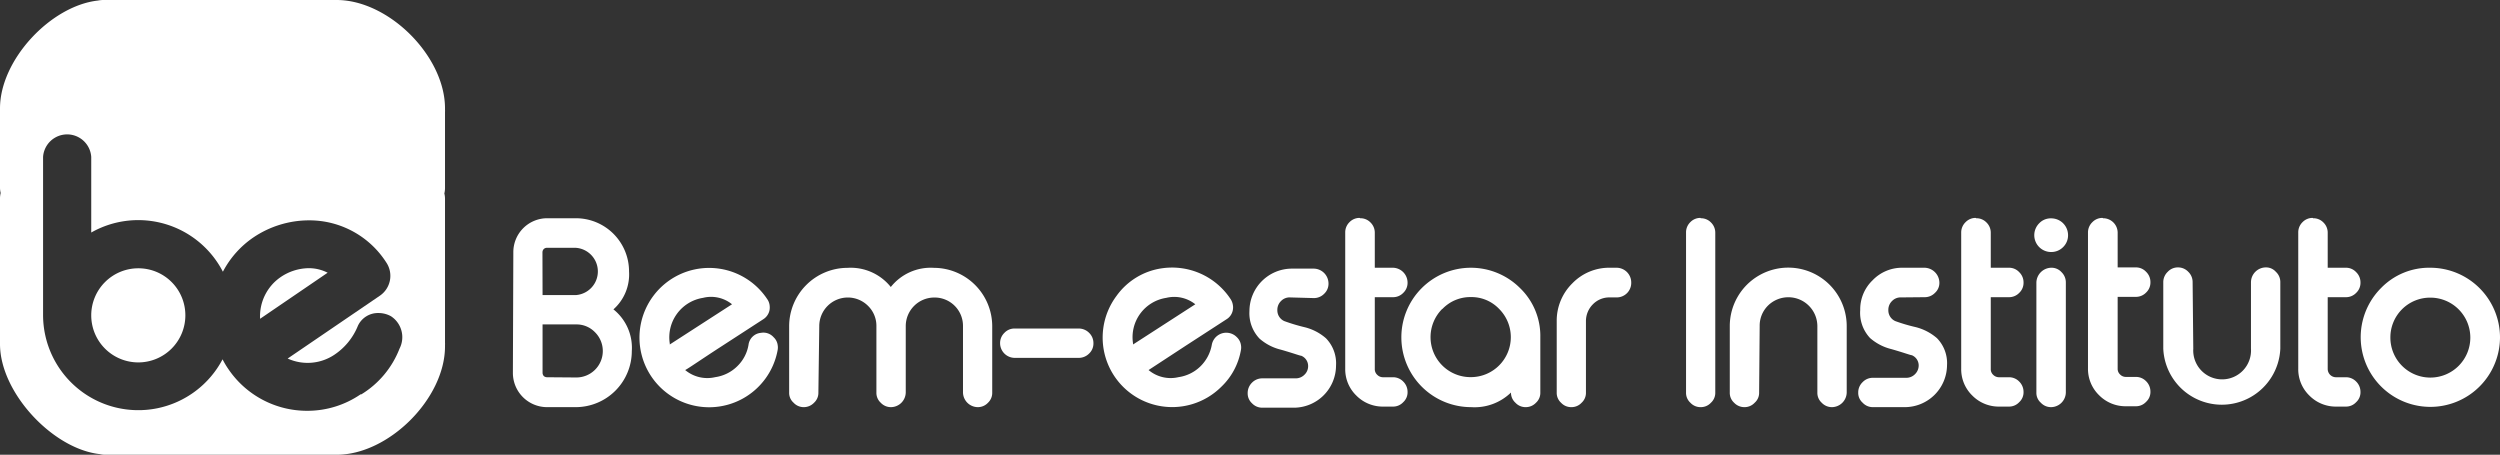<svg xmlns="http://www.w3.org/2000/svg" viewBox="0 0 225.78 41.07"><rect x="0" y="0" width="225.78" height="41.07" fill="#333333" stroke="none"/><g id="Camada_2" data-name="Camada 2"><g id="Layer_1" data-name="Layer 1"><path d="M46.36,22.79a3.06,3.06,0,0,1,3.08-3.08H52a4.8,4.8,0,0,1,4.81,4.8,4.22,4.22,0,0,1-1.41,3.43,4.44,4.44,0,0,1,1.66,3.77A5.07,5.07,0,0,1,52,36.77h-2.6a3.09,3.09,0,0,1-3.08-3.08ZM49,26.65h3a2.14,2.14,0,0,0,0-4.27h-2.6a.41.41,0,0,0-.3.12.44.44,0,0,0-.11.3Zm3,7.44A2.39,2.39,0,0,0,53.73,30a2.3,2.3,0,0,0-1.69-.7H49v4.37a.44.44,0,0,0,.11.29.44.44,0,0,0,.3.11Z" style="fill:#fff"/><path d="M69.28,27a1.23,1.23,0,0,1,.22.53,1.5,1.5,0,0,1,0,.47,1.26,1.26,0,0,1-.58.84l-3.7,2.4c-1.9,1.23-3,2-3.34,2.18a3.12,3.12,0,0,0,2.72.64,3.54,3.54,0,0,0,2-1,3.48,3.48,0,0,0,1-1.92,1.24,1.24,0,0,1,1.12-1.08,1.23,1.23,0,0,1,1.15.4,1.17,1.17,0,0,1,.36.68,1.29,1.29,0,0,1,0,.48A6.29,6.29,0,1,1,59,26.73,6.29,6.29,0,0,1,69.28,27Zm-5.79-.1a3.61,3.61,0,0,0-3,4.13v.08l5.62-3.63A3,3,0,0,0,63.49,26.9Z" style="fill:#fff"/><path d="M111.13,27a1.34,1.34,0,0,1,.21.53,1.25,1.25,0,0,1,0,.47,1.23,1.23,0,0,1-.58.84l-3.7,2.4-3.33,2.18a3.1,3.1,0,0,0,2.71.64,3.54,3.54,0,0,0,2-1,3.61,3.61,0,0,0,1-1.92,1.33,1.33,0,0,1,2.27-.68,1.23,1.23,0,0,1,.36.68,1.29,1.29,0,0,1,0,.48,6,6,0,0,1-1.78,3.32,6.28,6.28,0,0,1-9.46-8.21,6.1,6.1,0,0,1,4.11-2.5A6.33,6.33,0,0,1,111.13,27Zm-5.8-.1a3.59,3.59,0,0,0-3,4.13v.08l5.62-3.63A3.05,3.05,0,0,0,105.33,26.9Z" style="fill:#fff"/><path d="M73.91,35.45a1.2,1.2,0,0,1-.39.92,1.27,1.27,0,0,1-.93.4h0a1.24,1.24,0,0,1-.92-.4,1.18,1.18,0,0,1-.4-.92v-6a5.28,5.28,0,0,1,5.26-5.26,4.64,4.64,0,0,1,3.92,1.73,4.6,4.6,0,0,1,3.91-1.73,5.28,5.28,0,0,1,5.25,5.26v6a1.22,1.22,0,0,1-.38.92,1.25,1.25,0,0,1-.94.4h0a1.35,1.35,0,0,1-1.32-1.32v-6a2.56,2.56,0,0,0-2.59-2.58,2.58,2.58,0,0,0-2.58,2.58v6a1.35,1.35,0,0,1-1.32,1.32h0a1.25,1.25,0,0,1-.94-.4,1.2,1.2,0,0,1-.39-.92v-6a2.52,2.52,0,0,0-.76-1.83,2.58,2.58,0,0,0-4.4,1.83Z" style="fill:#fff"/><path d="M98.75,31a1.24,1.24,0,0,1-.39.93,1.31,1.31,0,0,1-.94.39H91.64A1.33,1.33,0,0,1,90.32,31v0a1.28,1.28,0,0,1,.39-.94,1.24,1.24,0,0,1,.93-.39h5.78a1.31,1.31,0,0,1,.94.39,1.28,1.28,0,0,1,.39.94Z" style="fill:#fff"/><path d="M116.49,26.86a1.06,1.06,0,0,0-.8.33,1.1,1.1,0,0,0-.33.81,1.06,1.06,0,0,0,.63,1,16.52,16.52,0,0,0,1.83.55,4.58,4.58,0,0,1,1.93,1,3.24,3.24,0,0,1,.91,2.46,3.82,3.82,0,0,1-3.82,3.81H114a1.26,1.26,0,0,1-.93-.4,1.2,1.2,0,0,1-.39-.92v0a1.31,1.31,0,0,1,.39-.94,1.29,1.29,0,0,1,.93-.39h3a1.1,1.1,0,0,0,.81-.33,1.06,1.06,0,0,0,.33-.8,1,1,0,0,0-.62-.91c-.11,0-.72-.23-1.84-.55a4.52,4.52,0,0,1-1.93-1,3.32,3.32,0,0,1-.91-2.5,3.84,3.84,0,0,1,3.81-3.82h2a1.35,1.35,0,0,1,1.33,1.34v0a1.24,1.24,0,0,1-.39.93,1.28,1.28,0,0,1-.94.39Z" style="fill:#fff"/><path d="M122.84,19.71a1.26,1.26,0,0,1,.93.38,1.28,1.28,0,0,1,.39.94v3.15h1.64a1.35,1.35,0,0,1,1.32,1.34v0a1.24,1.24,0,0,1-.39.93,1.27,1.27,0,0,1-.93.39h-1.64v6.48a.69.69,0,0,0,.22.53.74.74,0,0,0,.55.22h.87a1.27,1.27,0,0,1,.93.39,1.31,1.31,0,0,1,.39.94v0a1.2,1.2,0,0,1-.39.92,1.24,1.24,0,0,1-.93.4h-.87a3.35,3.35,0,0,1-2.44-1,3.3,3.3,0,0,1-1-2.42V21a1.28,1.28,0,0,1,.39-.94,1.26,1.26,0,0,1,.93-.38Z" style="fill:#fff"/><path d="M137.26,26a6,6,0,0,1,1.85,4.45v5a1.2,1.2,0,0,1-.39.92,1.26,1.26,0,0,1-.93.4h0a1.24,1.24,0,0,1-.93-.4,1.21,1.21,0,0,1-.4-.92,4.72,4.72,0,0,1-3.61,1.32,6.3,6.3,0,0,1-6.29-6.29A6.28,6.28,0,0,1,137.26,26Zm-7,1.89a3.61,3.61,0,0,0,2.57,6.17,3.61,3.61,0,0,0,2.55-6.17,3.44,3.44,0,0,0-2.55-1.06A3.49,3.49,0,0,0,130.25,27.92Z" style="fill:#fff"/><path d="M146,24.18a1.33,1.33,0,0,1,1.32,1.34v0A1.31,1.31,0,0,1,146,26.86h-.63a2.07,2.07,0,0,0-1.51.62,2.14,2.14,0,0,0-.63,1.52v6.45a1.2,1.2,0,0,1-.39.92,1.24,1.24,0,0,1-.93.4h0a1.24,1.24,0,0,1-.93-.4,1.2,1.2,0,0,1-.39-.92V29A4.73,4.73,0,0,1,142,25.59a4.63,4.63,0,0,1,3.4-1.41Z" style="fill:#fff"/><path d="M153.59,19.71a1.26,1.26,0,0,1,.93.38,1.28,1.28,0,0,1,.39.94V35.45a1.2,1.2,0,0,1-.39.92,1.24,1.24,0,0,1-.93.4h0a1.24,1.24,0,0,1-.93-.4,1.2,1.2,0,0,1-.39-.92V21a1.28,1.28,0,0,1,.39-.94,1.26,1.26,0,0,1,.93-.38Z" style="fill:#fff"/><path d="M158.87,35.45a1.18,1.18,0,0,1-.4.92,1.24,1.24,0,0,1-.93.4h0a1.27,1.27,0,0,1-.93-.4,1.2,1.2,0,0,1-.39-.92v-6a5.28,5.28,0,1,1,10.56,0v6a1.35,1.35,0,0,1-1.32,1.32h0a1.26,1.26,0,0,1-.94-.4,1.2,1.2,0,0,1-.39-.92v-6a2.62,2.62,0,0,0-4.46-1.85,2.55,2.55,0,0,0-.75,1.85Z" style="fill:#fff"/><path d="M171.68,26.86a1.07,1.07,0,0,0-.81.33,1.1,1.1,0,0,0-.33.81,1.06,1.06,0,0,0,.63,1,15.31,15.31,0,0,0,1.83.54,4.7,4.7,0,0,1,1.93,1,3.23,3.23,0,0,1,.91,2.45A3.82,3.82,0,0,1,172,36.77h-2.86a1.24,1.24,0,0,1-.92-.4,1.18,1.18,0,0,1-.4-.92v0a1.28,1.28,0,0,1,.4-.94,1.26,1.26,0,0,1,.92-.39h3a1.09,1.09,0,0,0,.81-.33,1.1,1.1,0,0,0,.33-.81,1,1,0,0,0-.62-.9c-.11,0-.72-.23-1.84-.55a4.58,4.58,0,0,1-1.93-1A3.32,3.32,0,0,1,168,28a3.64,3.64,0,0,1,1.12-2.69,3.68,3.68,0,0,1,2.69-1.13h2a1.37,1.37,0,0,1,1.34,1.34v0a1.21,1.21,0,0,1-.4.93,1.28,1.28,0,0,1-.94.39Z" style="fill:#fff"/><path d="M178.47,19.71a1.26,1.26,0,0,1,.93.38,1.28,1.28,0,0,1,.39.94v3.15h1.64a1.24,1.24,0,0,1,.93.4,1.28,1.28,0,0,1,.39.94v0a1.24,1.24,0,0,1-.39.93,1.27,1.27,0,0,1-.93.39h-1.64v6.48a.69.69,0,0,0,.22.53.74.74,0,0,0,.55.22h.87a1.27,1.27,0,0,1,.93.39,1.31,1.31,0,0,1,.39.94v0a1.2,1.2,0,0,1-.39.92,1.24,1.24,0,0,1-.93.4h-.87a3.35,3.35,0,0,1-2.44-1,3.31,3.31,0,0,1-1-2.42V21a1.29,1.29,0,0,1,.4-.94,1.26,1.26,0,0,1,.93-.38Z" style="fill:#fff"/><path d="M185.25,22.76a1.52,1.52,0,0,1-1.08-2.6,1.43,1.43,0,0,1,1.08-.44,1.52,1.52,0,0,1,1.52,1.51,1.48,1.48,0,0,1-.45,1.09A1.5,1.5,0,0,1,185.25,22.76Zm0,1.42a1.21,1.21,0,0,1,.93.4,1.28,1.28,0,0,1,.39.94v9.93a1.35,1.35,0,0,1-1.32,1.32h0a1.25,1.25,0,0,1-.94-.4,1.18,1.18,0,0,1-.4-.92V25.52a1.37,1.37,0,0,1,1.34-1.34Z" style="fill:#fff"/><path d="M189.93,19.71A1.31,1.31,0,0,1,191.25,21v3.15h1.64a1.24,1.24,0,0,1,.93.4,1.28,1.28,0,0,1,.39.94v0a1.24,1.24,0,0,1-.39.93,1.27,1.27,0,0,1-.93.39h-1.64v6.48a.69.69,0,0,0,.22.53.72.72,0,0,0,.54.22h.88a1.27,1.27,0,0,1,.93.39,1.31,1.31,0,0,1,.39.94v0a1.2,1.2,0,0,1-.39.92,1.24,1.24,0,0,1-.93.4H192a3.35,3.35,0,0,1-2.43-1,3.31,3.31,0,0,1-1-2.42V21a1.29,1.29,0,0,1,.4-.94,1.26,1.26,0,0,1,.93-.38Z" style="fill:#fff"/><path d="M198.08,31.49a2.61,2.61,0,1,0,5.21,0v-6a1.35,1.35,0,0,1,1.33-1.34h0a1.18,1.18,0,0,1,.92.4,1.25,1.25,0,0,1,.4.94v6a5.29,5.29,0,0,1-10.57,0v-6a1.29,1.29,0,0,1,.4-.94,1.24,1.24,0,0,1,.93-.4h0a1.26,1.26,0,0,1,.93.4,1.28,1.28,0,0,1,.39.94Z" style="fill:#fff"/><path d="M208.9,19.71a1.26,1.26,0,0,1,.93.38,1.28,1.28,0,0,1,.39.94v3.15h1.64a1.24,1.24,0,0,1,.93.4,1.28,1.28,0,0,1,.39.94v0a1.24,1.24,0,0,1-.39.93,1.27,1.27,0,0,1-.93.39h-1.64v6.48a.75.75,0,0,0,.77.75h.87a1.27,1.27,0,0,1,.93.39,1.31,1.31,0,0,1,.39.94v0a1.2,1.2,0,0,1-.39.92,1.24,1.24,0,0,1-.93.4H211a3.35,3.35,0,0,1-2.44-1,3.3,3.3,0,0,1-1-2.42V21a1.28,1.28,0,0,1,.39-.94,1.26,1.26,0,0,1,.93-.38Z" style="fill:#fff"/><path d="M219.49,24.18a6.3,6.3,0,0,1,6.29,6.3A6.29,6.29,0,1,1,215.05,26,6.06,6.06,0,0,1,219.49,24.18Zm0,2.7a3.59,3.59,0,0,0-3.61,3.63,3.61,3.61,0,1,0,3.61-3.63Z" style="fill:#fff"/><path d="M27.87,24.22a4.6,4.6,0,0,0-2.53.81,4.29,4.29,0,0,0-1.85,3.76l6.1-4.16A3.73,3.73,0,0,0,27.87,24.22Z" style="fill:#fff"/><path d="M12.49,24.23a4.25,4.25,0,1,0,4.25,4.25A4.24,4.24,0,0,0,12.49,24.23Z" style="fill:#fff"/><path d="M40.19,10.09a.91.91,0,0,0,0-.17s0-.09,0-.13C40.19,5.07,35.11,0,30.4,0H9.33a2.63,2.63,0,0,0-.49.05C4.58.53,0,5.4,0,9.79v.13a.91.91,0,0,0,0,.17v6.83a2.1,2.1,0,0,0,.06.51,2.1,2.1,0,0,0-.06.51V30.77a.81.81,0,0,0,0,.16v.14c0,4.39,4.77,9.47,9,9.94a2,2,0,0,0,.48.06H30.4c4.71,0,9.79-5.08,9.79-9.79,0-.05,0-.09,0-.14a.81.81,0,0,0,0-.16v-13a2.1,2.1,0,0,0-.06-.51,2.1,2.1,0,0,0,.06-.51Zm-4.11,21.4a8.4,8.4,0,0,1-3.44,4.12l-.07,0a8.49,8.49,0,0,1-4.82,1.49,8.58,8.58,0,0,1-7.12-3.76,7.45,7.45,0,0,1-.53-.89,8.6,8.6,0,0,1-16.21-4V14.17a2.18,2.18,0,0,1,4.35,0V21a8.6,8.6,0,0,1,11.89,3.54,8.51,8.51,0,0,1,2.76-3.1,9,9,0,0,1,5-1.54,8.25,8.25,0,0,1,7,3.81,2.17,2.17,0,0,1-.59,3l-8.32,5.67a4.34,4.34,0,0,0,4.2-.33,5.7,5.7,0,0,0,2.14-2.62,2,2,0,0,1,1.86-1.16,2.32,2.32,0,0,1,1.13.29A2.26,2.26,0,0,1,36.08,31.49Z" style="fill:#fff"/></g></g></svg>